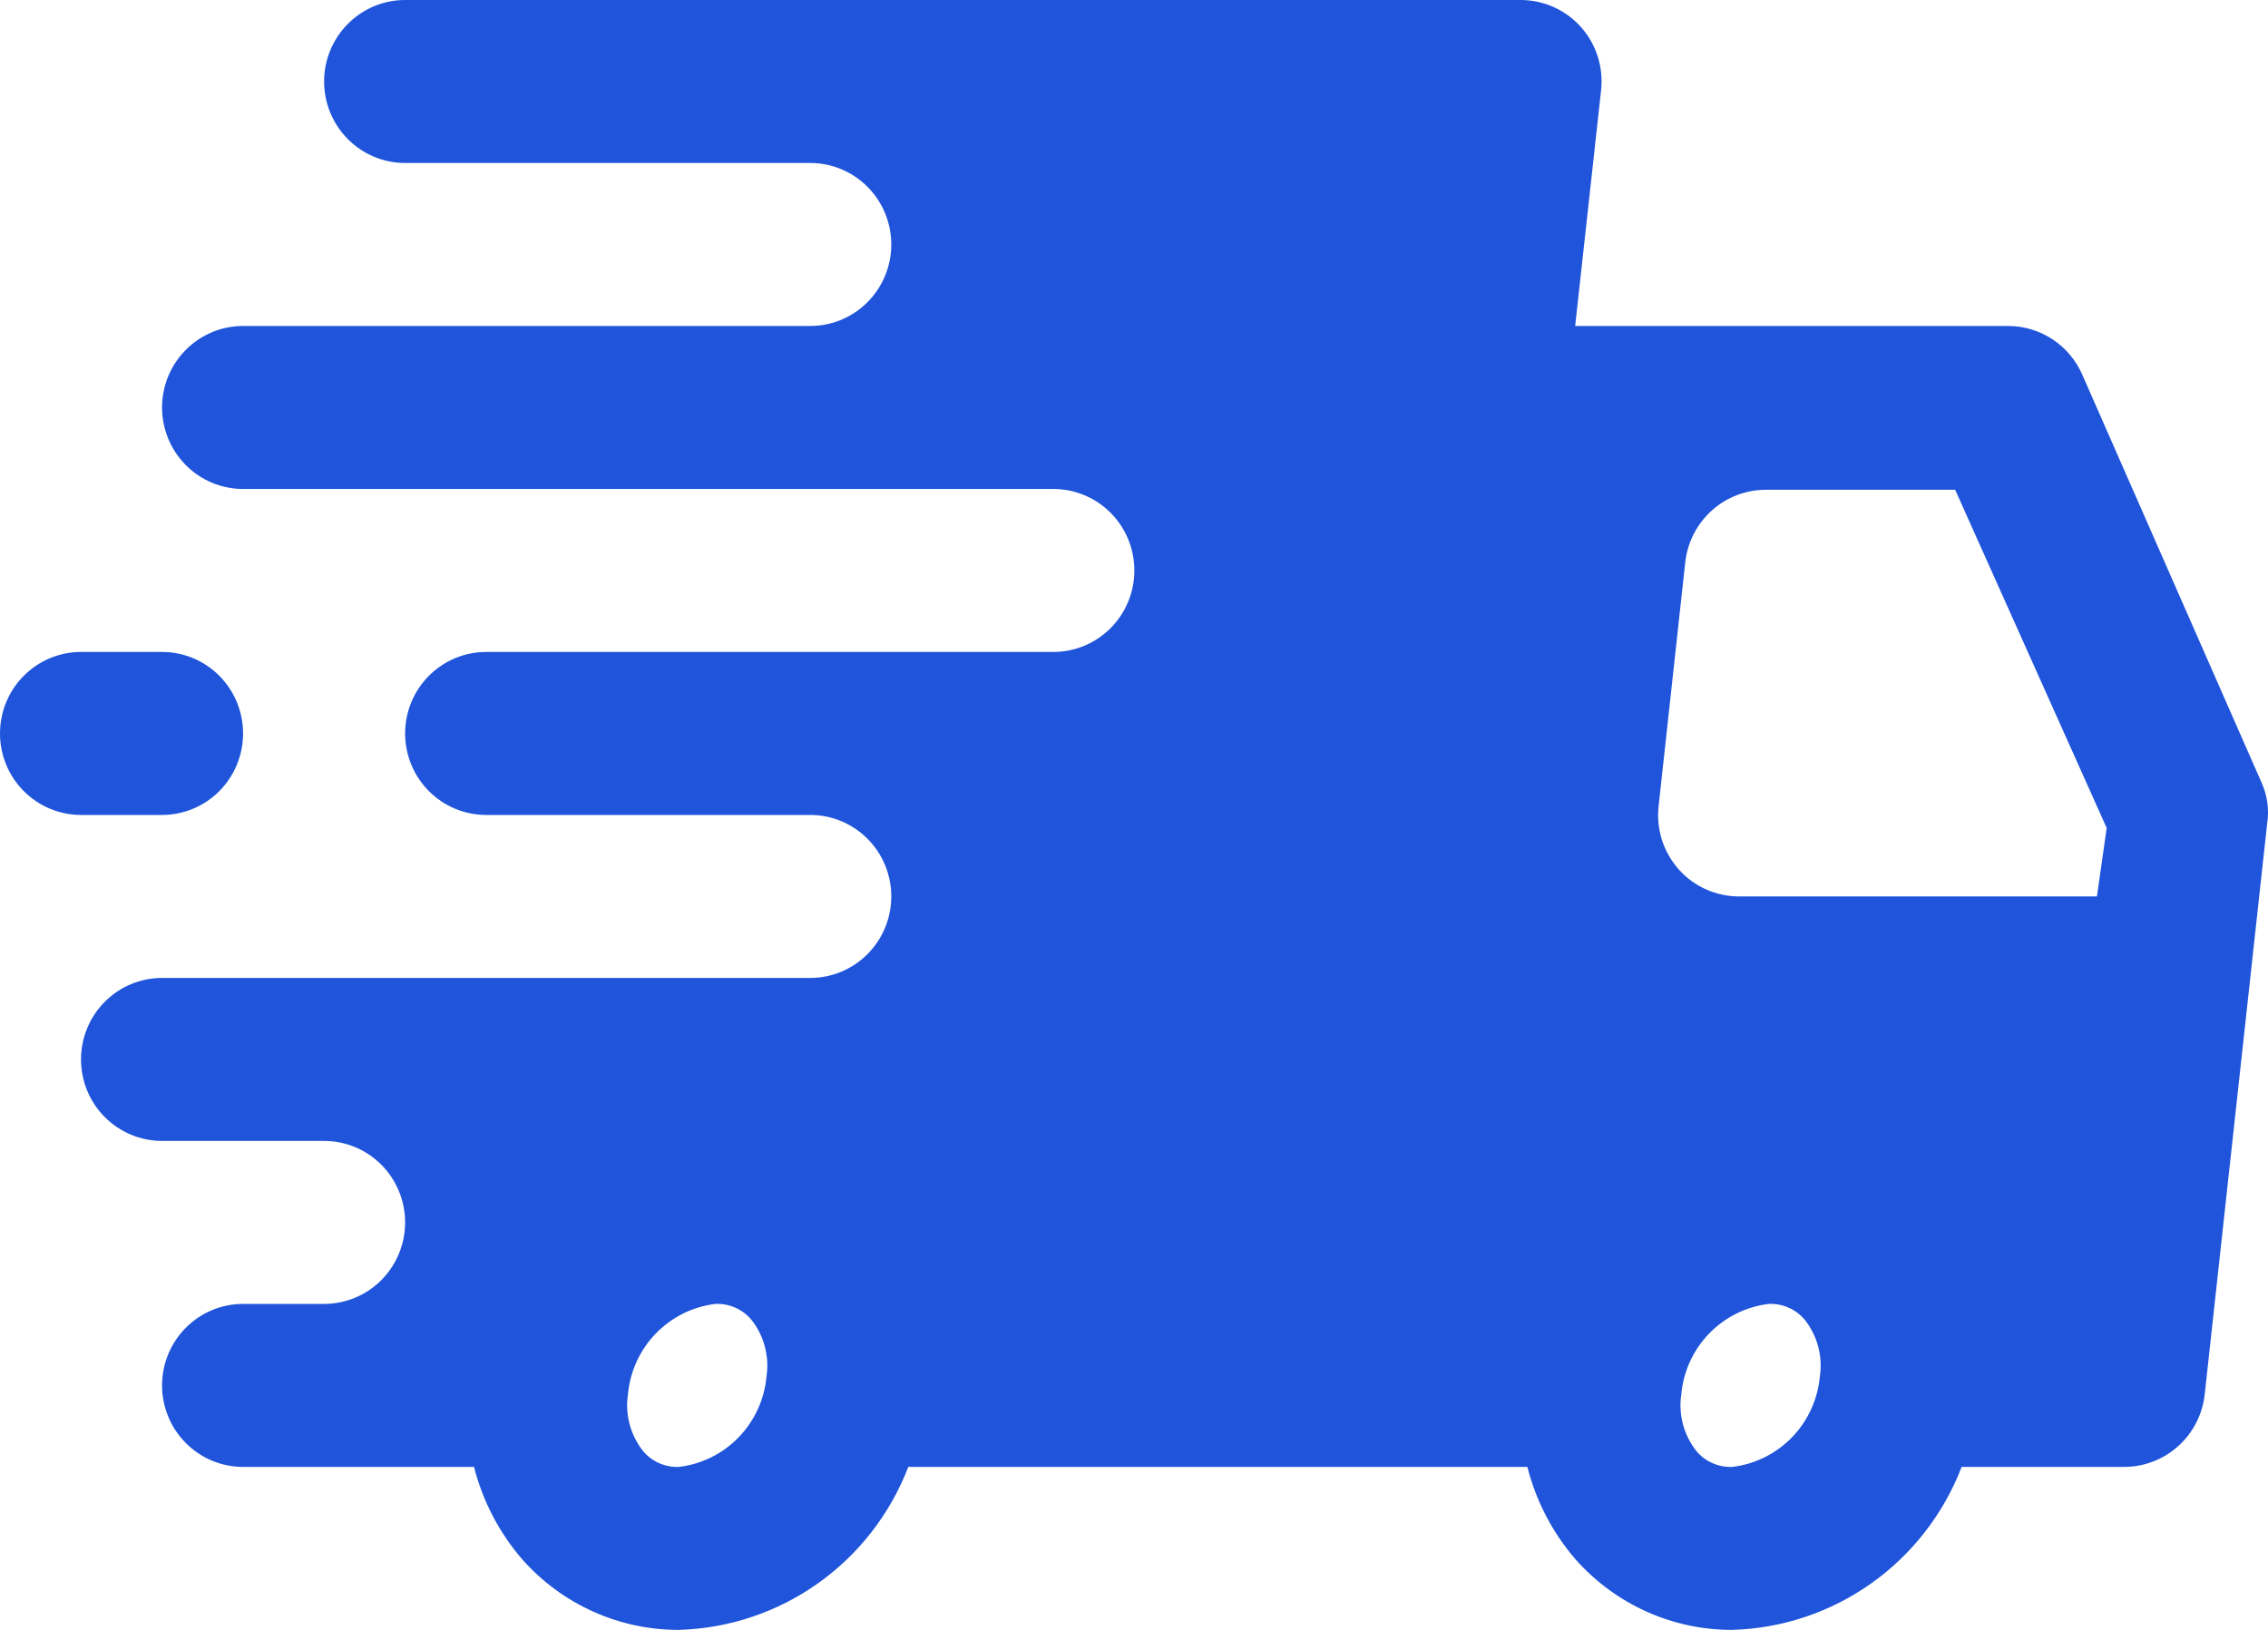 <svg width="64" height="46" viewBox="0 0 64 46" fill="none" xmlns="http://www.w3.org/2000/svg">
<path d="M63.815 22.08L58.762 10.58C58.585 10.172 58.294 9.825 57.925 9.58C57.556 9.335 57.123 9.203 56.681 9.2H44.449L45.18 2.553C45.216 2.23 45.184 1.904 45.086 1.594C44.987 1.285 44.825 1 44.609 0.759C44.395 0.521 44.134 0.33 43.843 0.199C43.551 0.069 43.236 0.001 42.917 0H11.432C10.826 0 10.244 0.242 9.816 0.674C9.387 1.105 9.146 1.69 9.146 2.3C9.146 2.91 9.387 3.495 9.816 3.926C10.244 4.358 10.826 4.6 11.432 4.6H22.864C23.471 4.6 24.052 4.842 24.481 5.274C24.91 5.705 25.151 6.29 25.151 6.9C25.151 7.51 24.91 8.095 24.481 8.526C24.052 8.958 23.471 9.2 22.864 9.2H6.859C6.253 9.2 5.671 9.442 5.243 9.874C4.814 10.305 4.573 10.89 4.573 11.5C4.573 12.11 4.814 12.695 5.243 13.126C5.671 13.558 6.253 13.8 6.859 13.8H29.724C30.33 13.8 30.912 14.042 31.341 14.474C31.77 14.905 32.01 15.49 32.01 16.1C32.01 16.71 31.77 17.295 31.341 17.726C30.912 18.158 30.33 18.4 29.724 18.4H13.719C13.112 18.4 12.531 18.642 12.102 19.074C11.673 19.505 11.432 20.09 11.432 20.7C11.432 21.31 11.673 21.895 12.102 22.326C12.531 22.758 13.112 23 13.719 23H22.864C23.471 23 24.052 23.242 24.481 23.674C24.91 24.105 25.151 24.69 25.151 25.3C25.151 25.91 24.91 26.495 24.481 26.926C24.052 27.358 23.471 27.6 22.864 27.6H4.573C3.966 27.6 3.385 27.842 2.956 28.274C2.527 28.705 2.286 29.29 2.286 29.9C2.286 30.51 2.527 31.095 2.956 31.526C3.385 31.958 3.966 32.2 4.573 32.2H9.146C9.752 32.2 10.334 32.442 10.763 32.874C11.191 33.305 11.432 33.89 11.432 34.5C11.432 35.11 11.191 35.695 10.763 36.126C10.334 36.558 9.752 36.8 9.146 36.8H6.859C6.253 36.8 5.671 37.042 5.243 37.474C4.814 37.905 4.573 38.49 4.573 39.1C4.573 39.71 4.814 40.295 5.243 40.726C5.671 41.158 6.253 41.4 6.859 41.4H13.376C13.623 42.37 14.093 43.268 14.748 44.022C15.303 44.646 15.983 45.145 16.744 45.486C17.504 45.827 18.328 46.002 19.16 46C20.57 45.959 21.935 45.501 23.086 44.683C24.238 43.865 25.123 42.722 25.631 41.4H43.1C43.346 42.37 43.816 43.268 44.471 44.022C45.027 44.646 45.707 45.145 46.467 45.486C47.228 45.827 48.052 46.002 48.884 46C50.293 45.959 51.659 45.501 52.81 44.683C53.962 43.865 54.847 42.722 55.355 41.4H59.928C60.493 41.403 61.04 41.196 61.462 40.818C61.884 40.44 62.152 39.918 62.214 39.353L63.975 23.253C64.038 22.855 63.982 22.447 63.815 22.08ZM19.16 41.4C18.971 41.408 18.782 41.373 18.608 41.297C18.433 41.222 18.279 41.108 18.154 40.963C17.975 40.74 17.844 40.481 17.769 40.204C17.694 39.927 17.677 39.637 17.72 39.353C17.778 38.707 18.056 38.101 18.505 37.636C18.955 37.172 19.549 36.876 20.189 36.8C20.379 36.792 20.568 36.827 20.742 36.903C20.916 36.978 21.071 37.093 21.195 37.237C21.375 37.46 21.506 37.719 21.581 37.996C21.656 38.273 21.672 38.563 21.63 38.847C21.572 39.493 21.294 40.099 20.845 40.563C20.395 41.028 19.801 41.324 19.16 41.4ZM48.884 41.4C48.695 41.408 48.506 41.373 48.332 41.297C48.157 41.222 48.002 41.108 47.878 40.963C47.699 40.74 47.568 40.481 47.493 40.204C47.418 39.927 47.401 39.637 47.444 39.353C47.502 38.707 47.779 38.101 48.229 37.636C48.678 37.172 49.273 36.876 49.913 36.8C50.103 36.792 50.292 36.827 50.466 36.903C50.64 36.978 50.795 37.093 50.919 37.237C51.099 37.46 51.23 37.719 51.305 37.996C51.38 38.273 51.396 38.563 51.354 38.847C51.295 39.493 51.018 40.099 50.569 40.563C50.119 41.028 49.525 41.324 48.884 41.4ZM59.173 25.3H49.067C48.748 25.299 48.433 25.231 48.142 25.101C47.85 24.97 47.589 24.779 47.375 24.541C47.16 24.299 46.997 24.015 46.898 23.706C46.8 23.396 46.768 23.07 46.804 22.747L47.558 15.847C47.626 15.286 47.896 14.77 48.318 14.396C48.739 14.023 49.283 13.819 49.845 13.823H55.172L59.448 23.368L59.173 25.3Z" fill="#1F54DB"/>
<path d="M4.573 23C5.179 23 5.761 22.758 6.19 22.326C6.618 21.895 6.859 21.31 6.859 20.7C6.859 20.09 6.618 19.505 6.19 19.074C5.761 18.642 5.179 18.4 4.573 18.4H2.286C1.68 18.4 1.098 18.642 0.67 19.074C0.241 19.505 0 20.09 0 20.7C0 21.31 0.241 21.895 0.67 22.326C1.098 22.758 1.68 23 2.286 23H4.573Z" fill="#1F54DB"/>
</svg>
